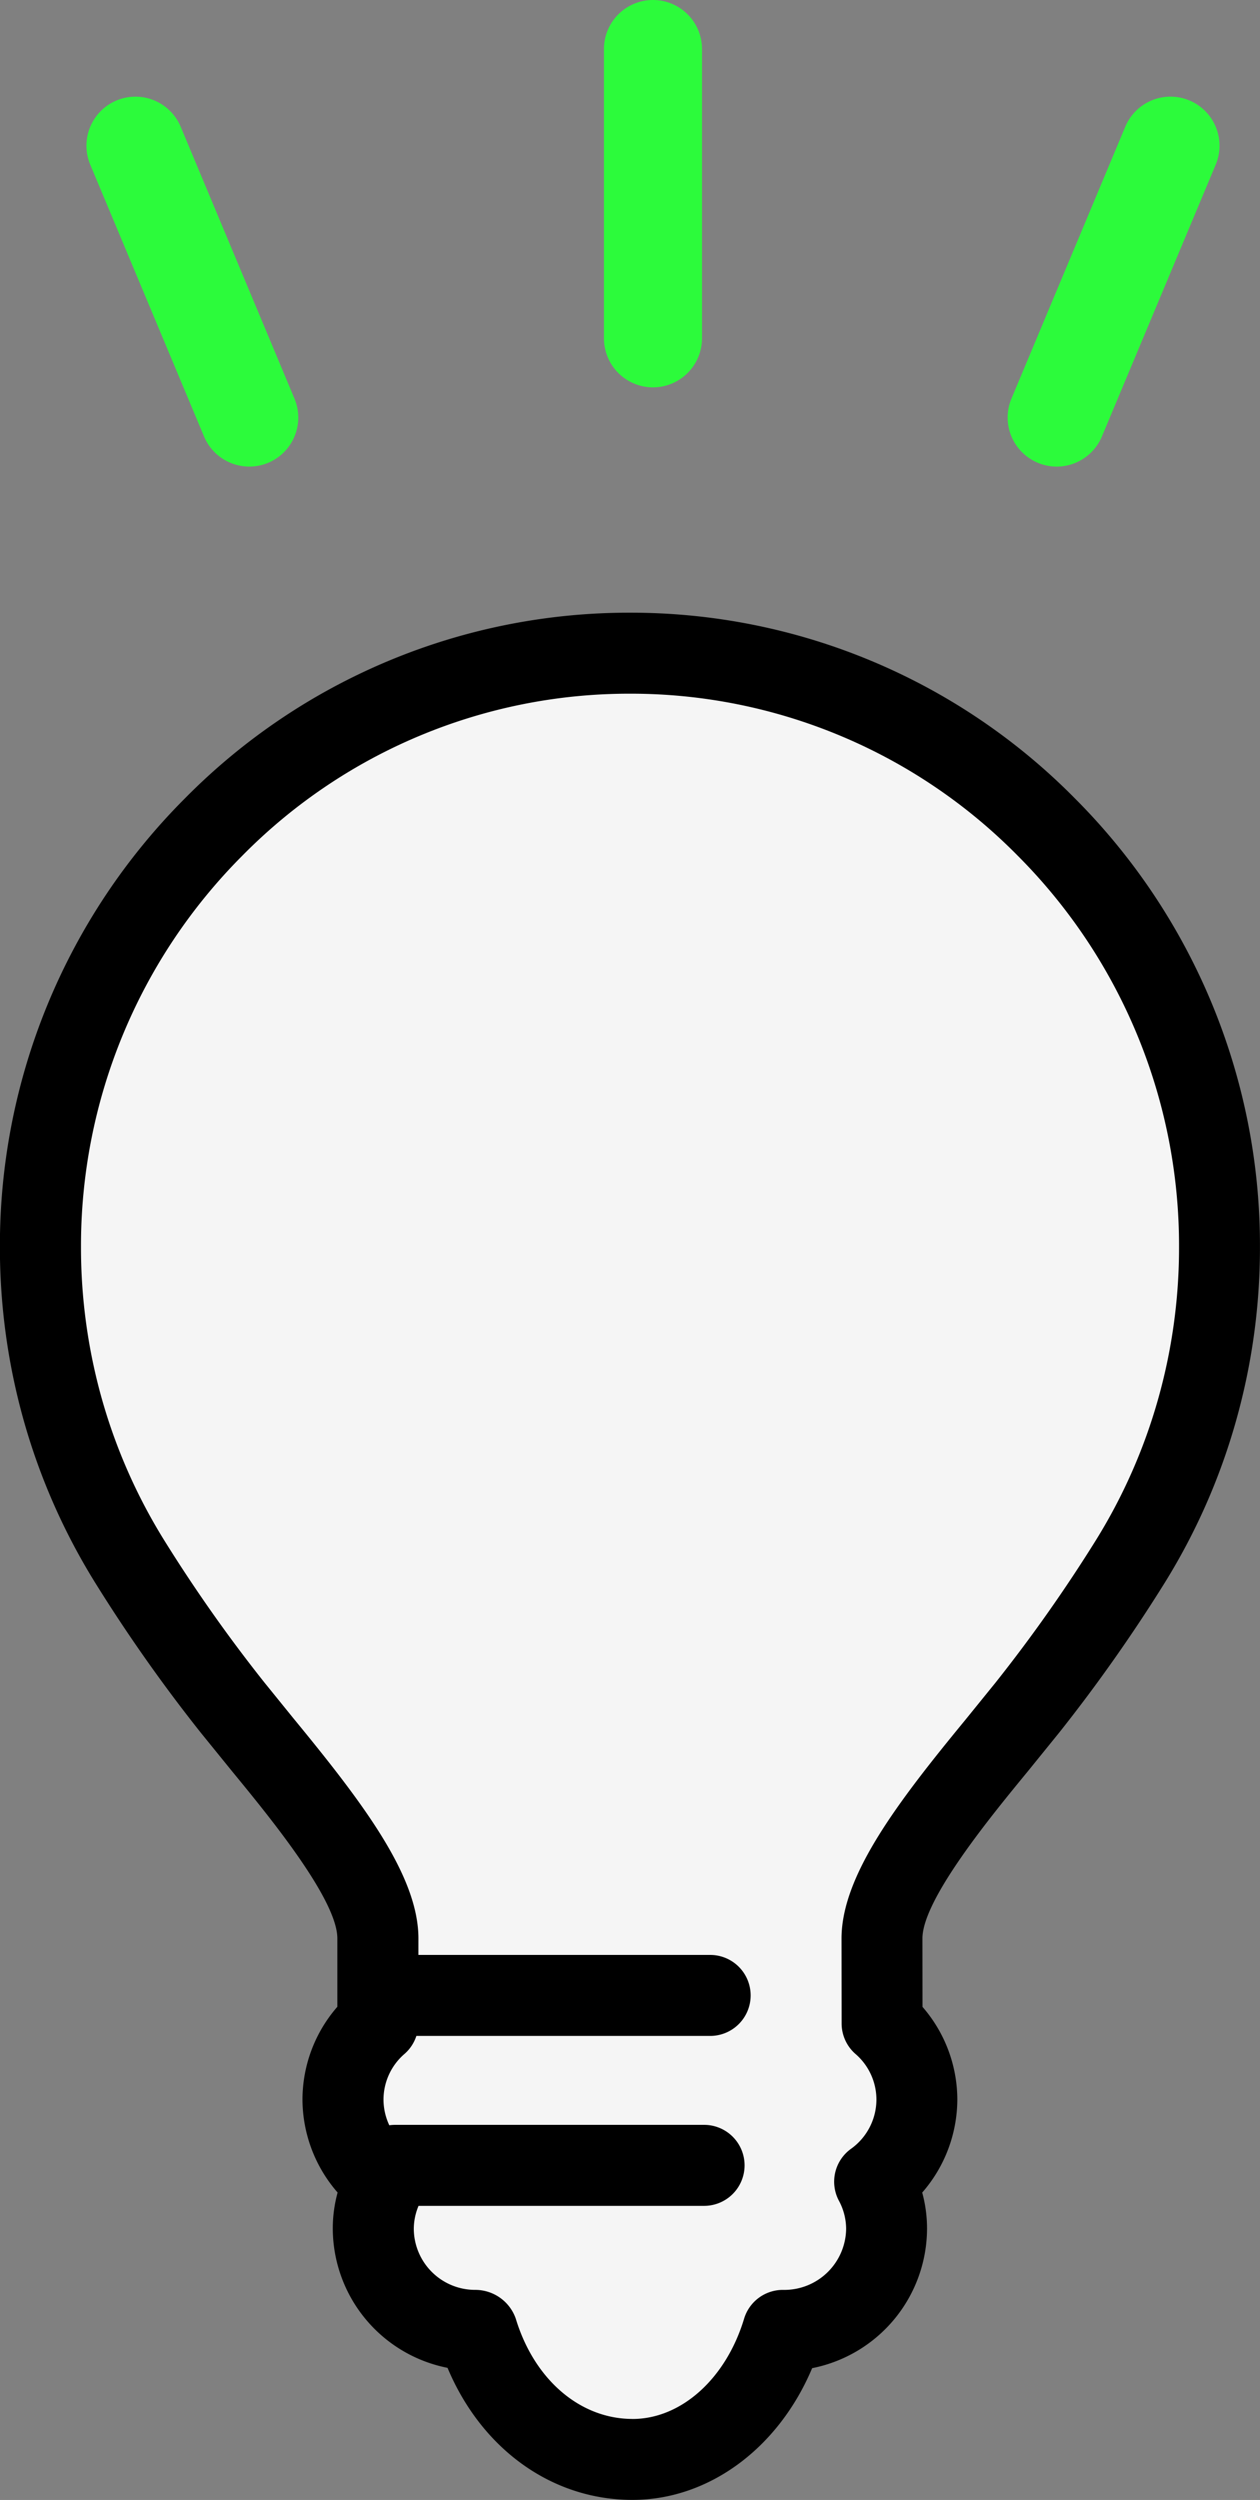 <svg xmlns="http://www.w3.org/2000/svg" width="108.95" height="216.067" viewBox="0 0 108.95 216.067">
  <rect x="0" y="0" width="108.95" height="216.067" fill="#808080" stroke="none"/>
  <g id="ひらめき" transform="translate(1374.957 -41.677)">
    <g id="Group_15282" data-name="Group 15282" transform="translate(-1371.457 98.131)">
      <path id="Path_109345" data-name="Path 109345" d="M-1320.479,78.19c-28.107,0-50.978,23.032-50.978,51.342a51.747,51.747,0,0,0,1.953,14.12,51.228,51.228,0,0,0,5.734,13,134.675,134.675,0,0,0,8.911,12.654c.82,1.041,1.729,2.145,2.675,3.3,4.18,5.088,9.906,12.054,9.906,16.675l-.006,7.339a8.743,8.743,0,0,0-3.014,6.573,8.777,8.777,0,0,0,3.656,7.105,8.676,8.676,0,0,0-1.036,4.052,8.812,8.812,0,0,0,8.8,8.8h.168c2,6.6,7.186,11.159,13.44,11.159,5.866,0,11.013-4.557,13-11.157h.168a8.813,8.813,0,0,0,8.8-8.8,8.654,8.654,0,0,0-1.036-4.05,8.771,8.771,0,0,0,3.655-7.1,8.743,8.743,0,0,0-3.009-6.573l-.009-7.343c0-4.618,5.72-11.575,9.9-16.656.952-1.159,1.864-2.27,2.686-3.313a135.741,135.741,0,0,0,8.914-12.654,51.026,51.026,0,0,0,5.732-13,51.668,51.668,0,0,0,1.956-14.12C-1269.505,101.226-1292.374,78.19-1320.479,78.19Z" transform="translate(1371.457 -78.19)" fill="#f5f5f5"/>
      <path id="パス_109345_-_アウトライン" data-name="パス 109345 - アウトライン" d="M-1320.483,74.69h0a53.918,53.918,0,0,1,38.51,16.091,54.659,54.659,0,0,1,15.962,38.755,55.17,55.17,0,0,1-2.089,15.076,54.513,54.513,0,0,1-6.123,13.885,139.25,139.25,0,0,1-9.141,12.977l-2.719,3.354c-3.194,3.885-9.113,11.085-9.113,14.448l.007,5.911a12.24,12.24,0,0,1,3.01,8,12.284,12.284,0,0,1-3.036,8.048,11.76,11.76,0,0,1,.417,3.105,12.322,12.322,0,0,1-9.934,12.071c-2.907,6.9-8.917,11.386-15.539,11.386-6.978,0-13.049-4.407-15.988-11.413a12.309,12.309,0,0,1-9.923-12.045,11.767,11.767,0,0,1,.418-3.107,12.287,12.287,0,0,1-3.038-8.05,12.232,12.232,0,0,1,3.015-8.005l0-5.91c0-3.364-5.924-10.573-9.106-14.447l-2.724-3.357a138.134,138.134,0,0,1-9.138-12.98,54.7,54.7,0,0,1-6.124-13.883,55.249,55.249,0,0,1-2.086-15.074,54.658,54.658,0,0,1,15.965-38.754A53.926,53.926,0,0,1-1320.483,74.69Zm.216,156.113c4.21,0,8.088-3.483,9.651-8.667a3.5,3.5,0,0,1,3.351-2.49,5.347,5.347,0,0,0,5.472-5.3,5.173,5.173,0,0,0-.633-2.42,3.5,3.5,0,0,1,1.04-4.462,5.244,5.244,0,0,0,2.212-4.272,5.219,5.219,0,0,0-1.824-3.948,3.5,3.5,0,0,1-1.185-2.621l-.009-7.343c0-5.434,4.842-11.765,10.692-18.881l2.641-3.257a132.329,132.329,0,0,0,8.688-12.33,47.526,47.526,0,0,0,5.34-12.107,48.182,48.182,0,0,0,1.824-13.169,47.7,47.7,0,0,0-13.93-33.823,46.967,46.967,0,0,0-33.543-14.023h0a46.969,46.969,0,0,0-33.542,14.02,47.7,47.7,0,0,0-13.932,33.822,48.246,48.246,0,0,0,1.821,13.165,47.7,47.7,0,0,0,5.343,12.11,131.231,131.231,0,0,0,8.684,12.33l2.5,3.085c5.985,7.284,10.83,13.622,10.83,19.054l-.006,7.342a3.5,3.5,0,0,1-1.186,2.623,5.218,5.218,0,0,0-1.828,3.947,5.249,5.249,0,0,0,2.213,4.274,3.5,3.5,0,0,1,1.041,4.458,5.2,5.2,0,0,0-.635,2.425,5.307,5.307,0,0,0,5.3,5.3,3.709,3.709,0,0,1,3.518,2.487C-1328.764,227.4-1324.8,230.8-1320.267,230.8Z" transform="translate(1371.457 -78.19)"/>
      <path id="線_8093" data-name="線 8093" d="M28.357,3.5H0A3.5,3.5,0,0,1-3.5,0,3.5,3.5,0,0,1,0-3.5H28.357a3.5,3.5,0,0,1,3.5,3.5A3.5,3.5,0,0,1,28.357,3.5Z" transform="translate(29.55 116.006)"/>
      <path id="線_8094" data-name="線 8094" d="M26.71,3.5H0A3.5,3.5,0,0,1-3.5,0,3.5,3.5,0,0,1,0-3.5H26.71A3.5,3.5,0,0,1,30.21,0,3.5,3.5,0,0,1,26.71,3.5Z" transform="translate(30.672 130.693)"/>
    </g>
    <path id="Path_109346" data-name="Path 109346" d="M-1339.56,85.763h0a4.239,4.239,0,0,1-4.239-4.239v-25a4.239,4.239,0,0,1,4.239-4.239h0a4.238,4.238,0,0,1,4.239,4.239v25A4.241,4.241,0,0,1-1339.56,85.763Z" transform="translate(21.065 -10.608)" fill="#2cfb3b"/>
    <path id="Path_109347" data-name="Path 109347" d="M-1350.83,88.2a4.239,4.239,0,0,1-3.913-2.6l-9.839-23.493a4.238,4.238,0,0,1,2.272-5.547,4.24,4.24,0,0,1,5.549,2.274l9.837,23.493a4.238,4.238,0,0,1-2.272,5.547A4.249,4.249,0,0,1-1350.83,88.2Z" transform="translate(-2.571 -6.198)" fill="#2cfb3b"/>
    <path id="Path_109348" data-name="Path 109348" d="M-1323.091,88.2a4.246,4.246,0,0,1-1.634-.331A4.237,4.237,0,0,1-1327,82.321l9.839-23.491a4.24,4.24,0,0,1,5.549-2.274,4.238,4.238,0,0,1,2.272,5.547l-9.839,23.491A4.242,4.242,0,0,1-1323.091,88.2Z" transform="translate(39.503 -6.196)" fill="#2cfb3b"/>
  </g>
</svg>
